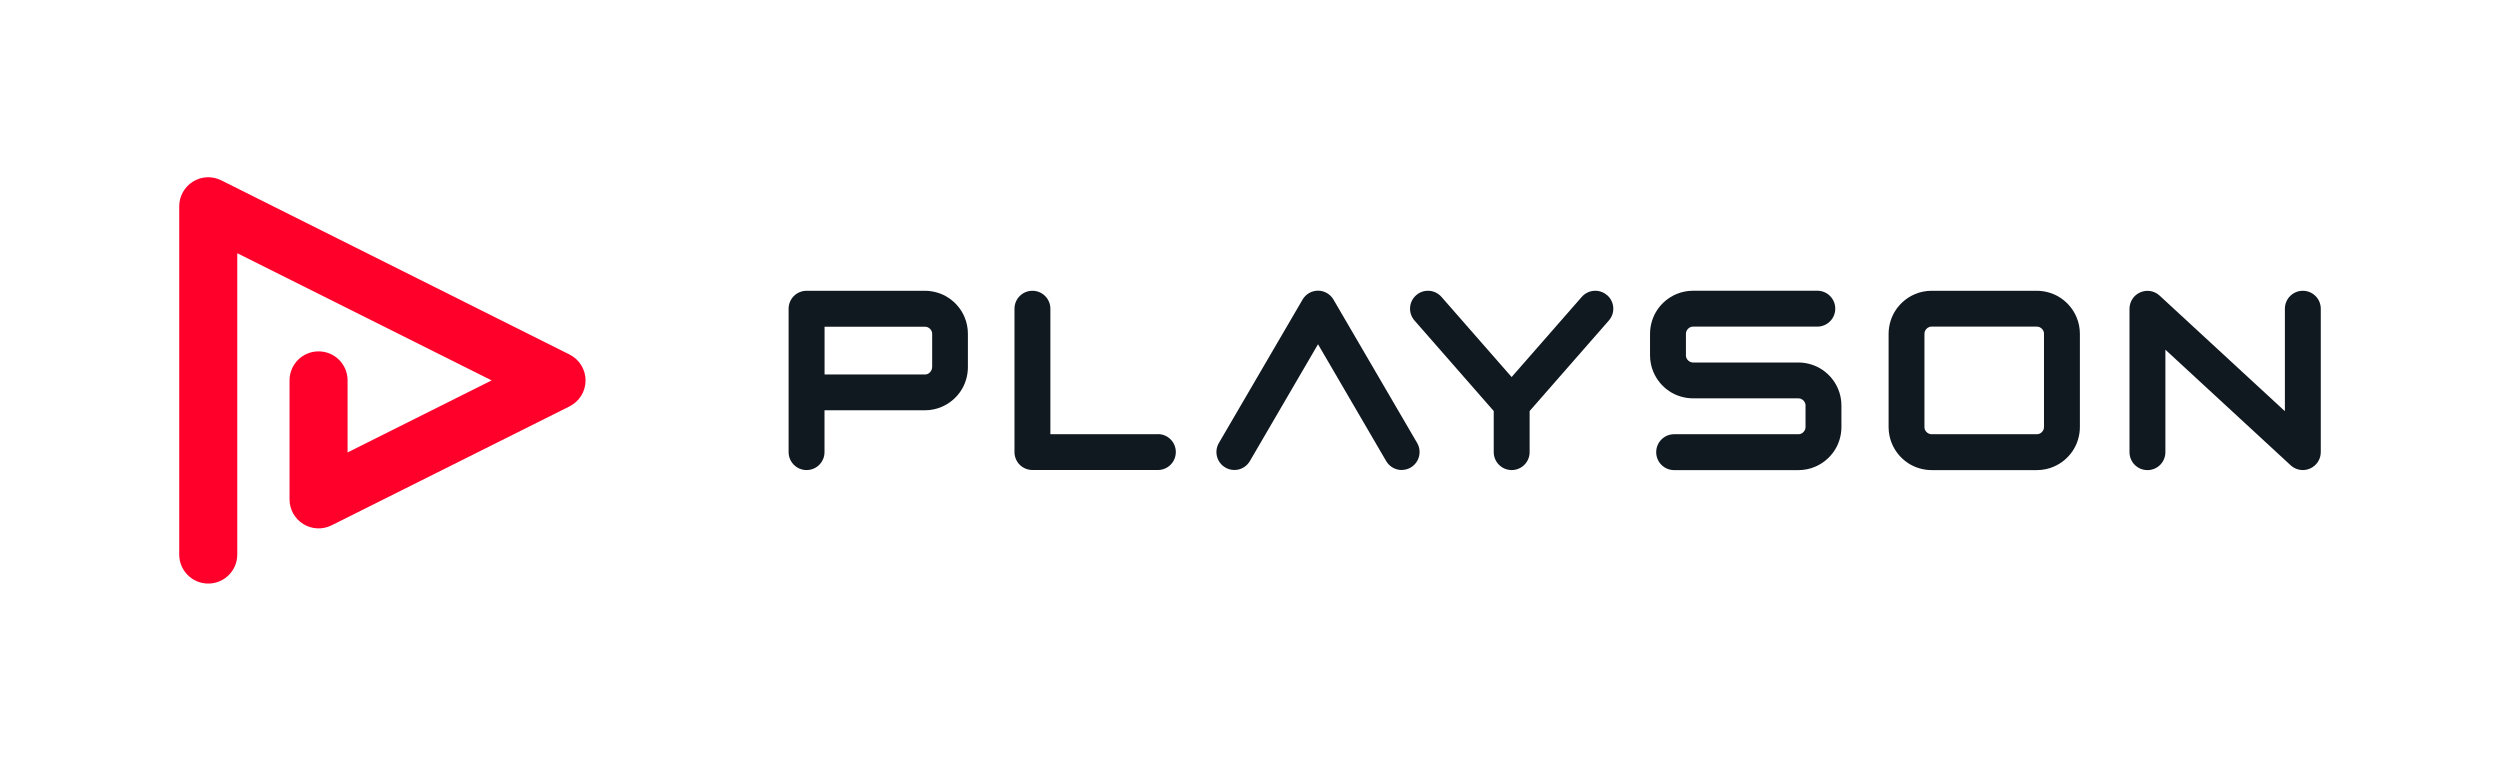 <svg xmlns="http://www.w3.org/2000/svg" id="Layer_1" viewBox="0 0 462.55 141.5"><defs><style>.cls-1{fill:none;}.cls-2{fill:#ff002a;}.cls-3{fill:#101820;}</style></defs><rect class="cls-1" y="0" width="462.55" height="141.5"></rect><g><path class="cls-2" d="M43.9,102.6V46.85l47.06,23.53-26.65,13.33v-13.33c0-2.97-2.4-5.37-5.37-5.37s-5.37,2.4-5.37,5.37v22.01c0,1.87,.96,3.59,2.55,4.57,1.59,.98,3.55,1.07,5.22,.24l44.03-22.01c1.82-.91,2.97-2.76,2.97-4.8,0-2.04-1.15-3.89-2.97-4.8L40.93,33.36c-1.67-.83-3.64-.75-5.22,.24-1.59,.98-2.55,2.7-2.55,4.57V102.6c0,2.97,2.4,5.37,5.37,5.37s5.37-2.4,5.37-5.37Z"></path><g><path class="cls-3" d="M178.46,58.66c-.61-1.43-1.61-2.64-2.88-3.5-.63-.43-1.34-.77-2.09-1-.75-.23-1.55-.36-2.37-.36h-21.89c-.87,0-1.73,.35-2.35,.97-.62,.62-.97,1.47-.97,2.35v26.53c0,1.83,1.48,3.32,3.32,3.32s3.32-1.48,3.32-3.32v-7.74h18.57c1.09,0,2.15-.22,3.1-.63,1.43-.61,2.64-1.61,3.5-2.88,.43-.63,.77-1.34,1-2.09,.23-.75,.36-1.55,.36-2.37v-6.19c0-1.09-.22-2.15-.63-3.1Zm-6.01,9.29c0,.19-.04,.36-.1,.52-.1,.23-.27,.44-.48,.59-.11,.07-.22,.13-.34,.17-.12,.04-.25,.06-.4,.06h-18.57v-8.84h18.57c.19,0,.36,.04,.52,.1,.23,.1,.44,.27,.59,.48,.07,.11,.13,.22,.17,.34,.04,.12,.06,.25,.06,.4v6.19Z"></path><path class="cls-3" d="M337.19,68.43c-.63-.43-1.34-.77-2.09-1-.75-.23-1.55-.36-2.37-.36h-19.46c-.19,0-.36-.04-.52-.1-.23-.1-.44-.27-.59-.48-.07-.11-.13-.22-.17-.34-.04-.12-.06-.25-.06-.4v-3.98c0-.19,.04-.36,.1-.52,.1-.23,.27-.44,.48-.59,.11-.07,.22-.13,.34-.17,.12-.04,.25-.06,.4-.06h22.99c1.83,0,3.32-1.48,3.32-3.32s-1.48-3.32-3.32-3.32h-22.99c-1.09,0-2.15,.22-3.1,.63-1.43,.61-2.64,1.61-3.5,2.88-.43,.63-.77,1.34-1,2.09-.23,.75-.36,1.55-.36,2.37v3.98c0,1.09,.22,2.15,.63,3.1,.61,1.43,1.61,2.64,2.88,3.5,.63,.43,1.34,.77,2.09,1,.75,.23,1.55,.36,2.37,.36h19.46c.19,0,.36,.04,.52,.1,.23,.1,.44,.27,.59,.48,.07,.11,.13,.22,.17,.34,.04,.12,.06,.25,.06,.4v3.98c0,.19-.04,.36-.1,.52-.1,.23-.27,.44-.48,.59-.11,.07-.22,.13-.34,.17-.12,.04-.25,.06-.4,.06h-22.99c-1.83,0-3.32,1.48-3.32,3.32s1.48,3.32,3.32,3.32h22.99c1.09,0,2.15-.22,3.1-.63,1.43-.61,2.64-1.61,3.5-2.88,.43-.63,.77-1.34,1-2.09,.23-.75,.36-1.55,.36-2.37v-3.98c0-1.09-.22-2.15-.63-3.1-.61-1.43-1.61-2.64-2.88-3.5Z"></path><path class="cls-3" d="M297.34,54.62c-1.38-1.21-3.47-1.07-4.68,.31h0l-12.98,14.83-12.98-14.83c-1.21-1.38-3.3-1.52-4.68-.31-1.38,1.21-1.52,3.3-.31,4.68l14.66,16.75v7.6c0,1.83,1.48,3.32,3.32,3.32s3.32-1.48,3.32-3.32v-7.6l14.66-16.75c1.21-1.38,1.07-3.47-.31-4.68Z"></path><path class="cls-3" d="M384.19,58.66c-.61-1.43-1.61-2.64-2.88-3.5-.63-.43-1.34-.77-2.09-1-.75-.23-1.55-.36-2.37-.36h-19.46c-1.09,0-2.15,.22-3.1,.63-1.43,.61-2.64,1.61-3.5,2.88-.43,.63-.77,1.34-1,2.09-.23,.75-.36,1.55-.36,2.37v17.25c0,1.09,.22,2.15,.63,3.1,.61,1.43,1.61,2.64,2.88,3.5,.63,.43,1.34,.77,2.09,1,.75,.23,1.55,.36,2.37,.36h19.46c1.09,0,2.15-.22,3.1-.63,1.43-.61,2.64-1.61,3.5-2.88,.43-.63,.77-1.34,1-2.09,.23-.75,.36-1.55,.36-2.37v-17.25c0-1.09-.22-2.15-.63-3.1Zm-6.01,20.34c0,.19-.04,.36-.1,.52-.1,.23-.27,.44-.48,.59-.11,.07-.22,.13-.34,.17-.12,.04-.25,.06-.4,.06h-19.46c-.19,0-.36-.04-.52-.1-.23-.1-.44-.27-.59-.48-.07-.11-.13-.22-.17-.34-.04-.12-.06-.25-.06-.4v-17.25c0-.19,.04-.36,.1-.52,.1-.23,.27-.44,.48-.59,.11-.07,.22-.13,.34-.17,.12-.04,.25-.06,.4-.06h19.46c.19,0,.36,.04,.52,.1,.23,.1,.44,.27,.59,.48,.07,.11,.13,.22,.17,.34,.04,.12,.06,.25,.06,.4v17.25Z"></path><path class="cls-3" d="M426.07,53.8c-1.83,0-3.32,1.48-3.32,3.32v18.96l-23.18-21.39c-.97-.9-2.37-1.13-3.58-.6s-1.99,1.72-1.99,3.04v26.53c0,1.83,1.48,3.32,3.32,3.32s3.32-1.48,3.32-3.32v-18.96l23.18,21.39c.97,.9,2.37,1.13,3.58,.6,1.21-.53,1.99-1.72,1.99-3.04v-26.53c0-1.83-1.48-3.32-3.32-3.32Z"></path><path class="cls-3" d="M214.24,80.33h-19.9v-23.21c0-1.83-1.48-3.32-3.32-3.32s-3.32,1.48-3.32,3.32v26.53c0,.87,.35,1.73,.97,2.34,.62,.62,1.47,.97,2.35,.97h23.21c1.83,0,3.32-1.48,3.32-3.32s-1.48-3.32-3.32-3.32Z"></path><path class="cls-3" d="M259.34,86.96c-1.14,0-2.25-.59-2.87-1.65l-12.61-21.62-12.61,21.62c-.92,1.58-2.95,2.12-4.54,1.19-1.58-.92-2.12-2.95-1.19-4.54l15.48-26.53c.59-1.02,1.69-1.65,2.86-1.65s2.27,.63,2.86,1.65l15.48,26.53c.92,1.58,.39,3.61-1.19,4.54-.53,.31-1.1,.45-1.67,.45Z"></path></g></g></svg>